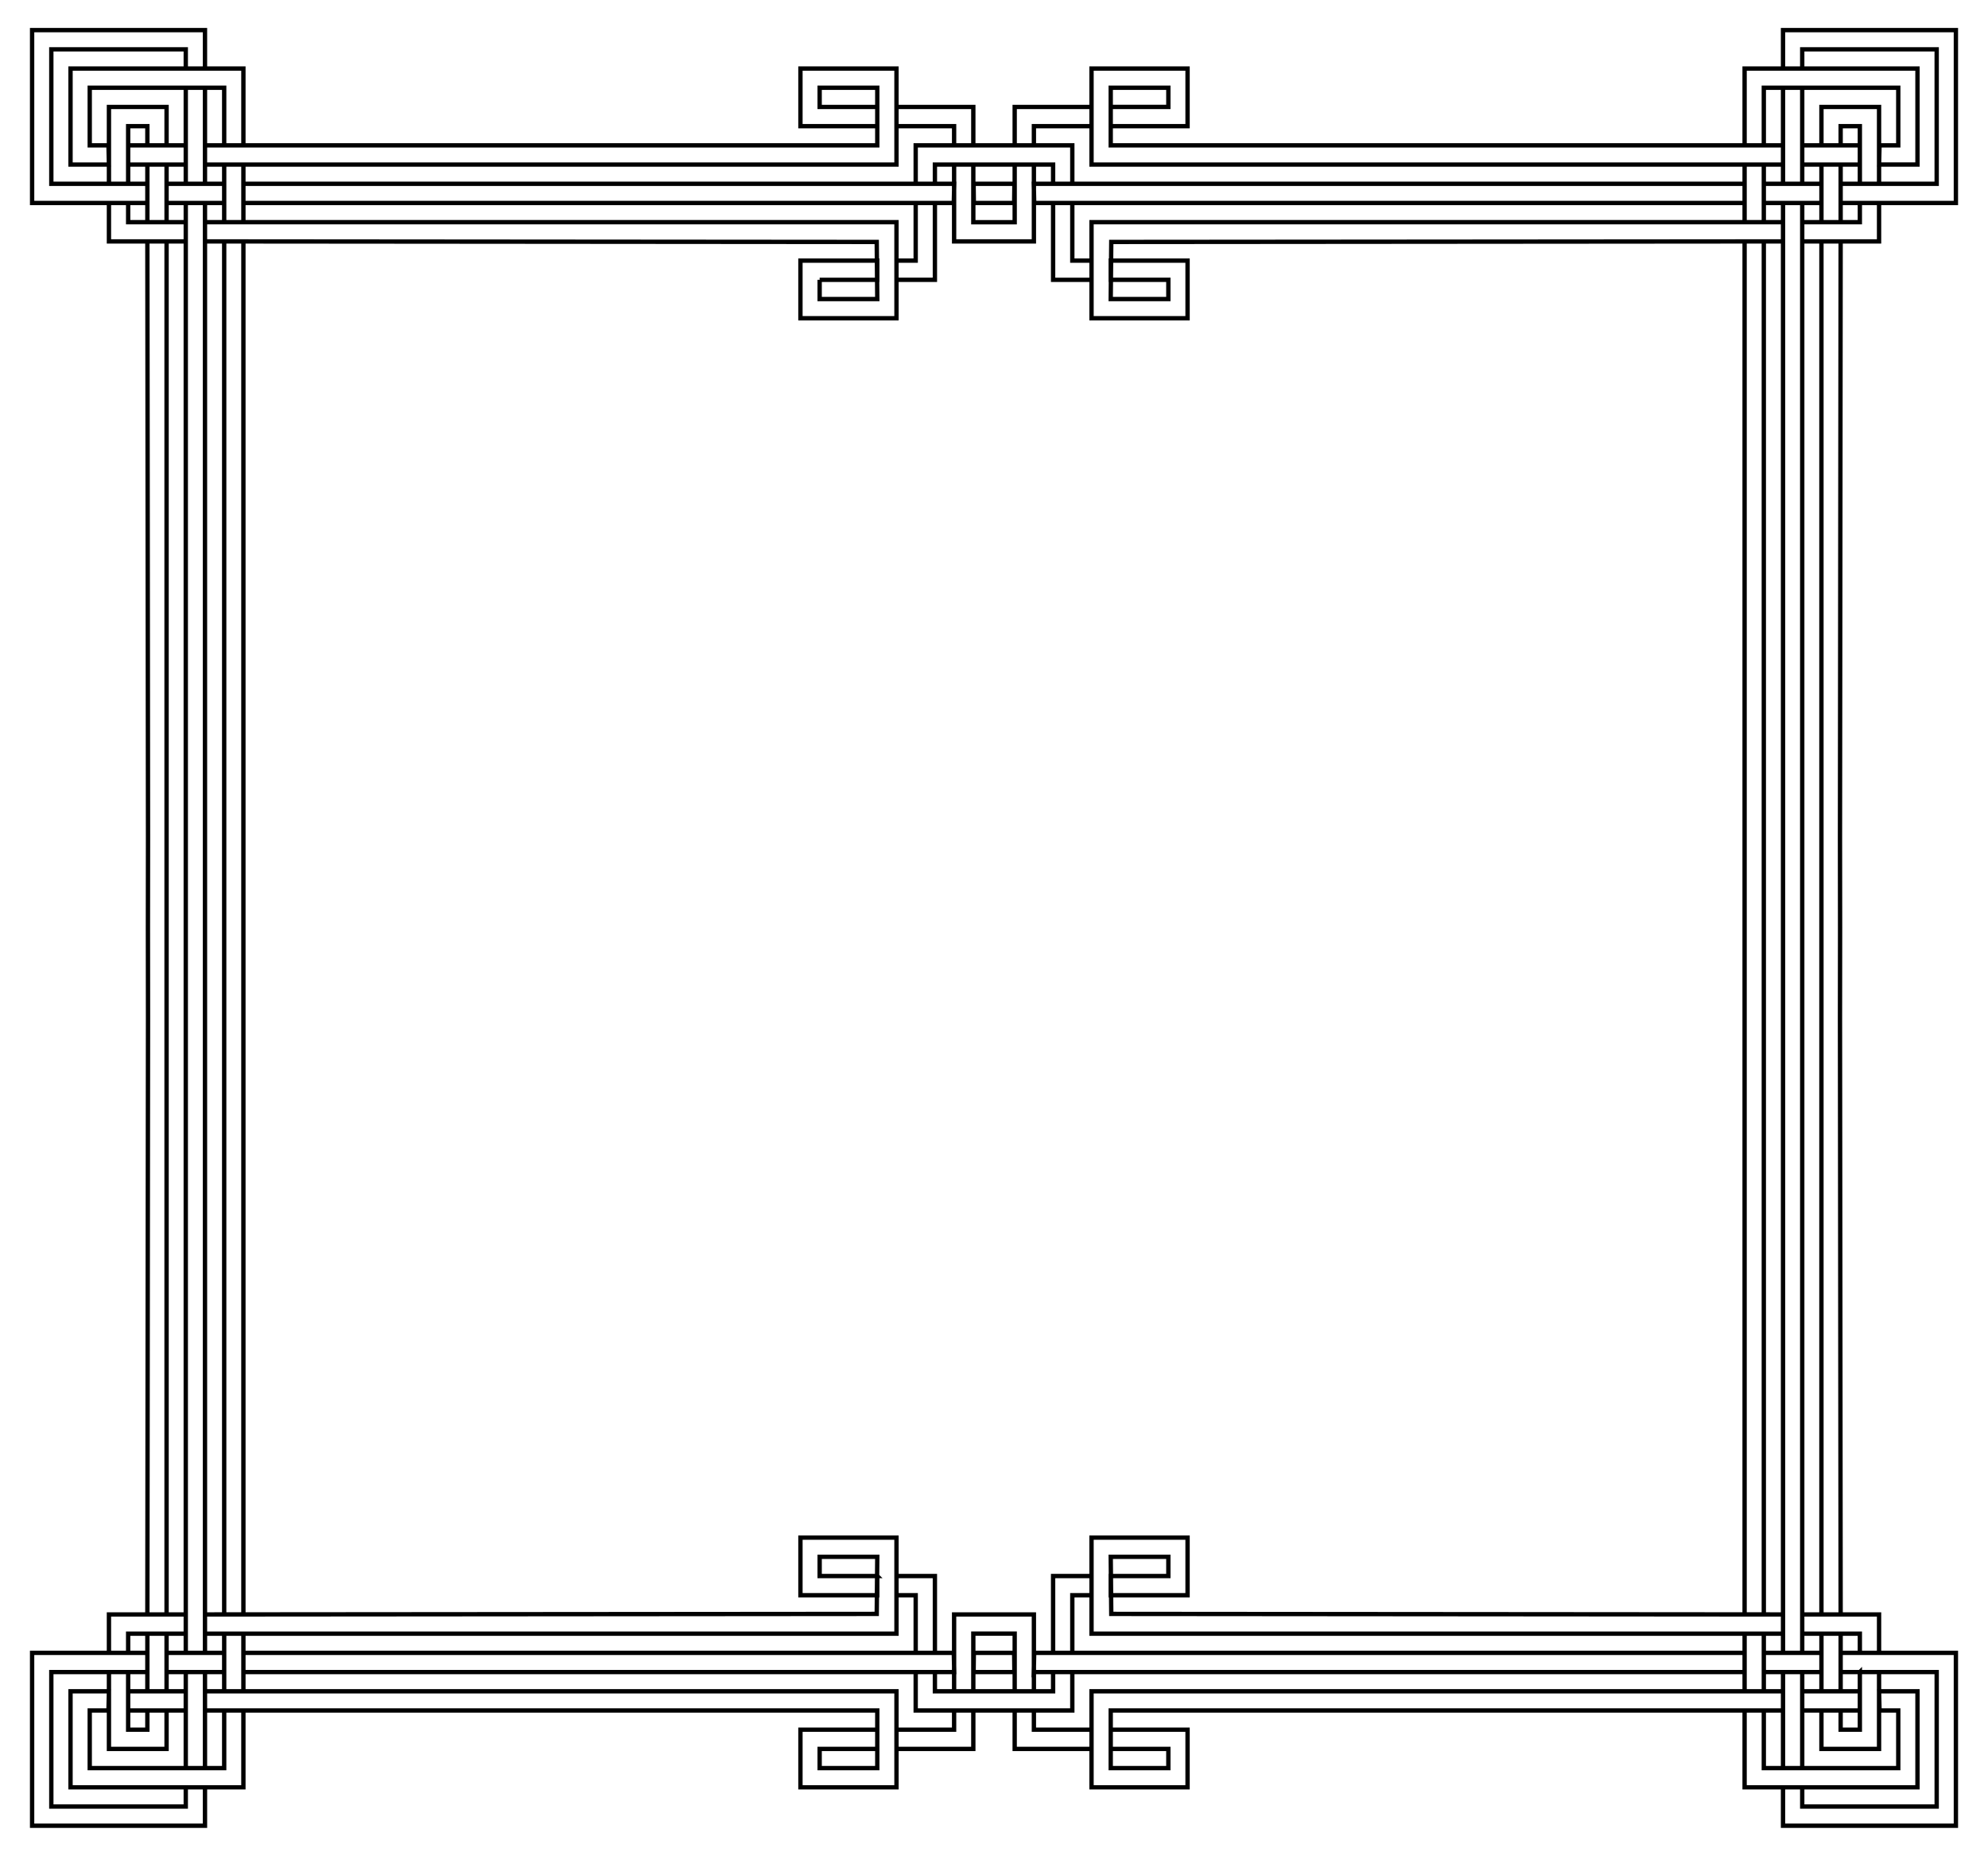 <svg xmlns="http://www.w3.org/2000/svg" viewBox="0 0 1771.423 1653.67"><path fill="none" stroke="#000" stroke-width="3.864" d="M955.489 129.53v34.233h-17.116v-17.116H833.049v17.116h-17.116V129.53h139.556zM815.933 1524.14v-34.23h17.116v17.115h105.325v-17.116h17.116v34.231H815.933zM972.605 232.226h-17.116V180.88h-17.116v68.463h34.231l.001-17.117zm-173.787 1189.22h17.116v51.348h17.116v-68.463h-34.232v17.116zm173.787-17.115h-34.231v68.463h17.116v-51.347h17.116l-.001-17.116zM798.818 249.34h34.232v-68.462h-17.116v51.347h-17.116v17.116zm105.324-119.81V95.3h68.463v17.116h-51.347v17.116h-17.116zm-36.861 1394.61v34.232h-68.463v-17.116h51.347v-17.116h17.116zm53.977 0v17.116h51.347v17.116h-68.463v-34.232h17.116zM850.165 129.53v-17.115h-51.347V95.299h68.463v34.232h-17.116zm772.839 85.578h17.116l-.589 530.966.09 80.76-.09 80.76.589 530.966h-17.116V215.11zM148.419 1438.563h-17.116l.589-530.966-.09-80.76.09-80.76-.589-530.966h17.116v1223.452zm1474.585-1240.57v-51.346h17.116v51.347h-17.116zM148.419 1455.678v51.346h-17.116v-51.346h17.116zm1491.701 0v51.346h-17.116v-51.346h17.116zM131.303 197.992v-51.346h17.116v51.347h-17.116zm1474.585 17.117h68.463v-34.233h-17.116v17.116h-51.347v17.117zM165.534 1438.56H97.071v34.233h17.116v-17.117h51.347v-17.115zm1440.354 17.117h51.347v17.115h17.116v-34.231h-68.463v17.116zM165.534 197.992h-51.347v-17.115H97.071v34.232h68.463v-17.116zm1508.817-34.23V95.299h-51.347v34.232h17.116v-17.116h17.116v51.347h17.115zM97.071 1489.908v68.464h51.347v-34.233h-17.116v17.117h-17.116v-51.348H97.071zm1560.165 0v51.348h-17.116v-17.117h-17.116v34.233h51.347v-68.464h-17.115zM114.187 163.763v-51.347h17.116v17.116h17.116V95.299H97.072v68.463h17.115zm1543.049-34.233h-51.347v17.116h51.453M114.187 1524.14h51.347v-17.116h-51.453m1543.261 0h-51.453v17.117h51.347M114.081 146.646h51.453V129.53h-51.347m1457.47 0V78.182h119.81v51.346h-16.701l-.414 17.117h34.232v-85.58h-154.042v68.464M199.766 1524.14v51.347H79.956v-51.347h16.701l.414-17.116H62.839v85.58h154.042v-68.464m1337.66 0v68.463h154.042v-85.579h-34.232l.414 17.117h16.701v51.346h-119.81v-51.347M216.882 129.53V61.067H62.84v85.579h34.232l-.414-17.116H79.957V78.183h119.81v51.346m1406.121 34.233v-85.58h-17.116v85.58M165.534 1489.91v85.578h17.116v-85.579m1406.123 0v85.58h17.116v-85.58M182.65 163.762V78.184h-17.116v85.578m1474.586 17.117h102.695V26.835h-154.042v34.231h17.116V43.951h119.81v119.81h-85.579M131.303 1472.794H28.608v154.041H182.65v-34.232h-17.116v17.116H45.724v-119.81h85.579m1508.817 0h85.579v119.81h-119.81v-17.116h-17.116v34.232h154.042v-154.042H1640.12M131.303 163.763H45.724V43.952h119.81v17.116h17.116V26.836H28.608v154.042h102.695m1491.701-17.116h-51.347v17.116h51.347M148.419 1489.908h51.347v-17.115h-51.347m1474.585 0h-51.347v17.117h51.347M148.419 180.877h51.347v-17.115h-51.347m755.264 17.115l.201-17.116h-36.343l.2 17.117h35.942zM867.74 1472.793l-.2 17.117h36.343l-.201-17.117H867.74zm53.795-1291.915h633.006v-17.116H921.134l.401 17.115zm-71.647 1291.916H216.882v17.115h633.407l-.401-17.116zm71.246 17.114h633.407v-17.115H921.535l-.401 17.116zM850.289 163.763H216.882v17.116h633.006l.401-17.116zm738.483 17.115h17.116v1291.916h-17.116V180.879zM182.65 1472.793h-17.115V180.879h17.116v1291.916zM1571.657 146.647v51.348h-17.116v-51.348M199.766 1507.026v-51.349h17.116v51.349m1337.659 0v-51.349h17.116v51.349M216.882 146.645v51.348h-17.116v-51.348m1354.775 68.463h17.116V1438.56h-17.116V215.11zM216.882 1438.56h-17.116V215.11h17.116v1223.453zm772.839-1189.22v-17.116h68.463v51.347h-85.579v-85.58h616.167v17.117l-598.568.482-.483 50.865h51.347V249.34h-51.347zM781.702 1404.329v17.117h-68.463v-51.347h85.579v85.579H182.65v-17.117l598.568-.482.483-50.865h-51.346v17.115h51.347zm259.366 0v-17.114h-51.347l.483 50.865 598.568.483v17.115H972.605V1370.1h85.579v51.348h-68.463v-17.116h51.347zM730.355 249.341v17.116h51.347l-.483-50.865-598.568-.484v-17.115h616.167v85.579h-85.579v-51.347h68.463v17.116h-51.347zm858.417-102.695H972.605v-85.58h85.579v51.348h-68.463V95.298h51.347V78.183h-51.347v51.348h599.052M182.65 1507.024h616.167v85.58h-85.579v-51.348h68.463v17.116h-51.347v17.116h51.347v-51.348H182.649m1406.123 0H989.72v51.347h51.347v-17.116H989.72v-17.116h68.463v51.347h-85.579v-85.579h616.167M182.65 129.53h599.052V78.183h-51.347v17.115h51.347v17.117h-68.463V61.067h85.579v85.58H182.651m721.491 68.462h17.116v-68.463h-17.116v51.388l-18.431-.006-18.431.006v-51.388h-17.115v68.463h53.977zm-36.861 1223.453h-17.116v68.463h17.116v-51.389l18.431.007 18.431-.006v51.388h17.116v-68.464h-53.978z"/></svg>